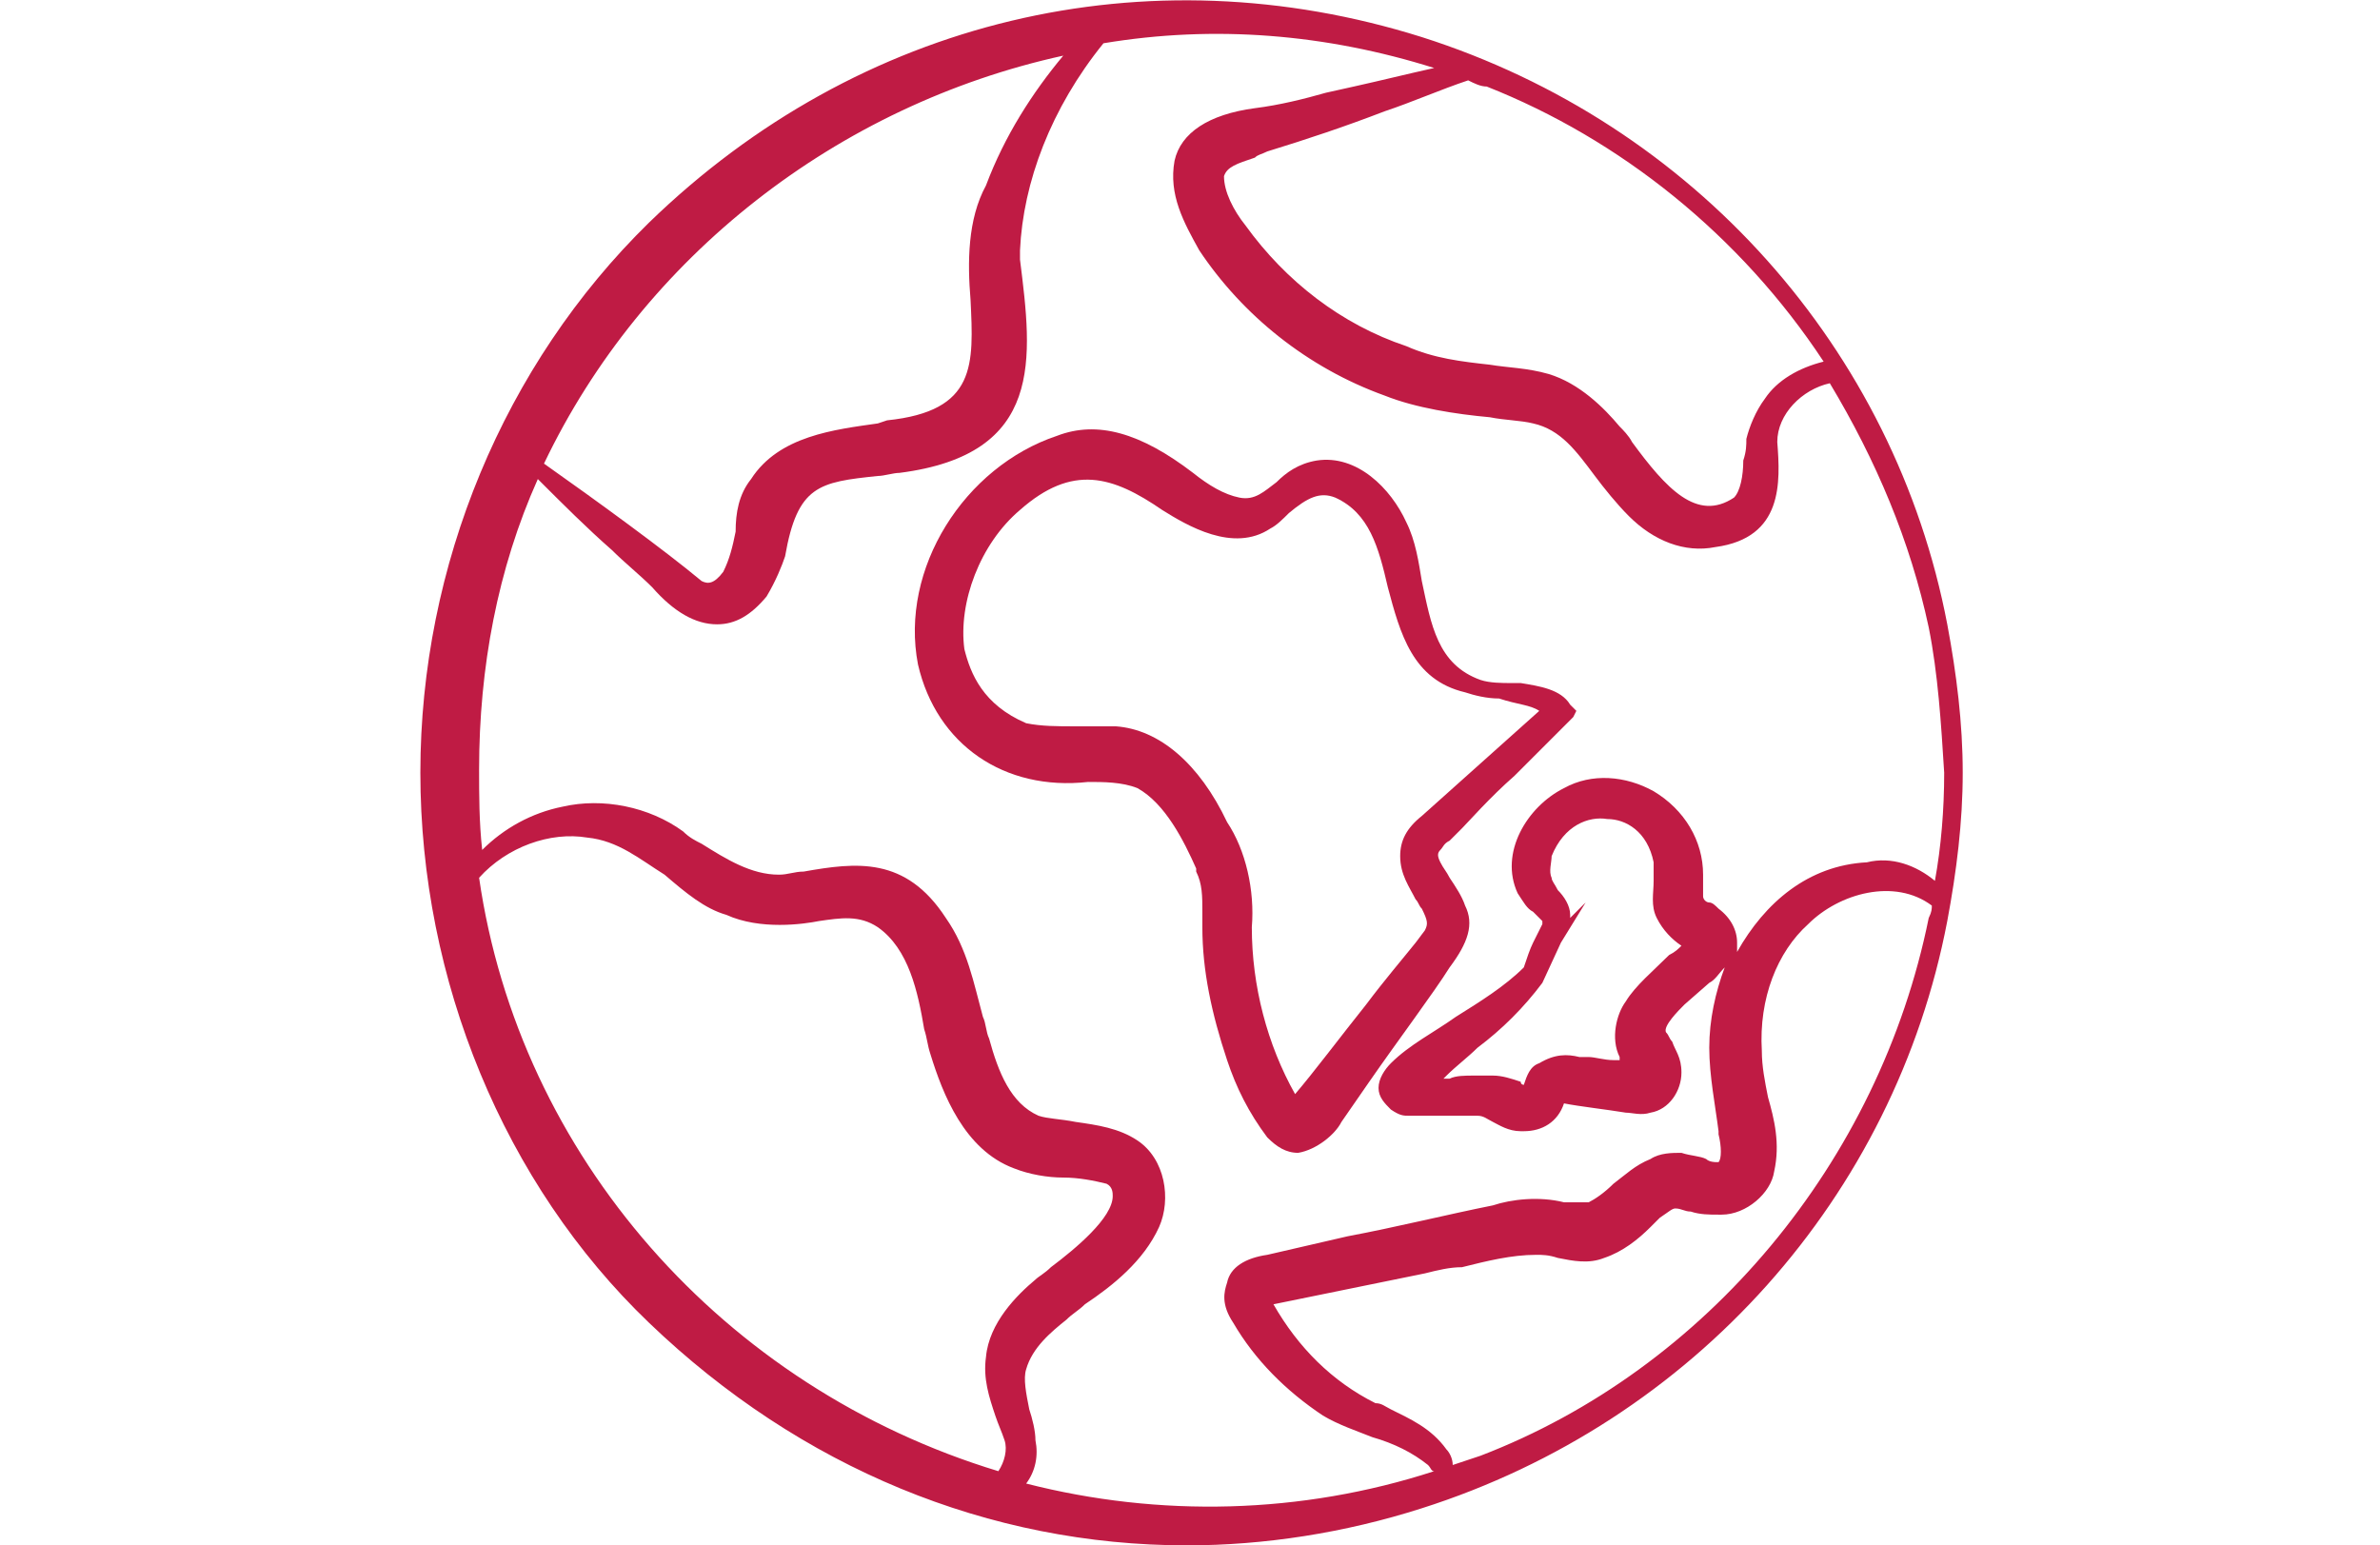 <svg xmlns="http://www.w3.org/2000/svg" id="Calque_1" data-name="Calque 1" viewBox="0 0 77 50"><path d="M63.5,25h0c0-1.6-.2-3.2-.5-4.8h0c-1.7-8.9-8.2-16.2-17-19-8.9-2.8-18.2-.6-25,6-4.7,4.6-7.4,11.1-7.4,17.8s2.7,13.3,7.4,17.8c4.9,4.7,11,7.2,17.4,7.2,2.5,0,5.1-.4,7.6-1.2,8.8-2.8,15.3-10.1,17-19h0c.3-1.6,.5-3.2,.5-4.8h0Zm-1.1,4.7c-1.6,7.9-7.2,14.6-14.5,17.4h0c-.3,.1-.6,.2-.9,.3,0-.2-.1-.4-.2-.5-.5-.7-1.2-1-1.8-1.3-.2-.1-.3-.2-.5-.2-1.4-.7-2.5-1.8-3.3-3.2l4.9-1c.4-.1,.8-.2,1.2-.2,.8-.2,1.6-.4,2.4-.4h0c.2,0,.4,0,.7,.1,.5,.1,1,.2,1.5,0,.6-.2,1.1-.6,1.5-1l.3-.3c.3-.2,.4-.3,.5-.3,.2,0,.3,.1,.5,.1,.3,.1,.6,.1,.9,.1h.1c.8,0,1.6-.7,1.7-1.4,.2-.9,0-1.7-.2-2.4-.1-.5-.2-1-.2-1.5-.1-1.7,.5-3.2,1.5-4.1,1-1,2.8-1.5,4-.6,0,.1,0,.2-.1,.4h0Zm-5.3-16.8c-.3,.4-.5,.9-.6,1.3,0,.2,0,.4-.1,.7,0,.5-.1,1-.3,1.2-1.2,.8-2.2-.3-3.3-1.8-.1-.2-.3-.4-.4-.5-.5-.6-1.3-1.4-2.3-1.7-.7-.2-1.3-.2-1.9-.3-.9-.1-1.8-.2-2.7-.6-2.1-.7-3.9-2.1-5.2-3.9-.4-.5-.7-1.1-.7-1.6,.1-.3,.4-.4,1-.6,.1-.1,.2-.1,.4-.2,1.3-.4,2.5-.8,3.8-1.3,.9-.3,1.8-.7,2.7-1,.2,.1,.4,.2,.6,.2,4.3,1.7,8.2,4.8,10.9,8.9-.8,.2-1.5,.6-1.9,1.2h0ZM23.5,29.6c1.1,.5,2.5,.3,3,.2,.7-.1,1.3-.2,1.9,.2,1,.7,1.3,2.1,1.5,3.3,.1,.3,.1,.5,.2,.8,.4,1.3,1.1,3.1,2.7,3.7,.5,.2,1.1,.3,1.6,.3s1,.1,1.4,.2c.2,.1,.2,.3,.2,.4,0,.7-1.2,1.7-2,2.3-.2,.2-.4,.3-.5,.4-.6,.5-1.5,1.4-1.6,2.5-.1,.7,.1,1.3,.3,1.9,.1,.3,.2,.5,.3,.8s0,.7-.2,1c-8.9-2.7-15.5-10.2-16.8-19.2,.9-1,2.3-1.5,3.5-1.3,1,.1,1.7,.7,2.5,1.2,.7,.6,1.3,1.1,2,1.3h0Zm7.9-19.9c.1,2.1,.2,3.6-2.7,3.9l-.3,.1c-1.4,.2-3.2,.4-4.1,1.8-.4,.5-.5,1.1-.5,1.7-.1,.5-.2,.9-.4,1.3-.3,.4-.5,.4-.7,.3-1.2-1-3.4-2.6-5.1-3.8,3.2-6.7,9.5-11.6,16.8-13.2-1,1.2-1.9,2.6-2.5,4.2-.6,1.1-.6,2.5-.5,3.7h0Zm29,18.2c-1.9,.1-3.3,1.3-4.2,2.9v-.3c0-.4-.2-.8-.6-1.1-.1-.1-.2-.2-.3-.2s-.2-.1-.2-.2v-.7c0-1.1-.6-2.1-1.6-2.7-.9-.5-2-.6-2.9-.1-1.2,.6-2.1,2.1-1.5,3.4,.2,.3,.3,.5,.5,.6,.1,.1,.2,.2,.3,.3v.1c-.1,.2-.2,.4-.3,.6s-.2,.5-.3,.8c-.6,.6-1.4,1.1-2.2,1.6-.7,.5-1.5,.9-2.1,1.5-.2,.2-.4,.5-.4,.8s.2,.5,.4,.7c.3,.2,.4,.2,.6,.2h2.2c.2,0,.3,.1,.5,.2,.2,.1,.5,.3,.9,.3h.1c.6,0,1.1-.3,1.3-.9,.5,.1,1.4,.2,2,.3,.2,0,.5,.1,.8,0,.6-.1,1-.7,1-1.3,0-.5-.2-.7-.3-1-.1-.1-.1-.2-.2-.3-.1-.2,.4-.7,.6-.9l.8-.7c.2-.1,.3-.3,.5-.5-.3,.8-.5,1.7-.5,2.6s.2,1.9,.3,2.7v.1c.1,.4,.1,.8,0,.9h-.1s-.2,0-.3-.1c-.2-.1-.5-.1-.8-.2-.3,0-.7,0-1,.2-.5,.2-.8,.5-1.2,.8-.3,.3-.6,.5-.8,.6h-.8c-.8-.2-1.7-.1-2.3,.1-1.5,.3-3.1,.7-4.7,1l-2.6,.6c-.7,.1-1.2,.4-1.3,.9-.1,.3-.2,.7,.2,1.3,.7,1.2,1.7,2.2,2.9,3,.5,.3,1.1,.5,1.6,.7,.7,.2,1.3,.5,1.8,.9,.1,.1,.1,.2,.2,.2-4.3,1.4-8.9,1.5-13.2,.4,.3-.4,.4-.9,.3-1.4,0-.3-.1-.7-.2-1-.1-.5-.2-1-.1-1.3,.2-.7,.8-1.2,1.3-1.6,.2-.2,.4-.3,.6-.5,.9-.6,1.9-1.4,2.4-2.5,.4-.9,.2-2.2-.7-2.8-.6-.4-1.3-.5-2-.6-.5-.1-.9-.1-1.2-.2-.9-.4-1.3-1.4-1.6-2.5-.1-.2-.1-.5-.2-.7-.3-1.1-.5-2.2-1.2-3.2-1.3-2-2.9-1.8-4.6-1.5-.3,0-.5,.1-.8,.1-.9,0-1.7-.5-2.5-1-.2-.1-.4-.2-.6-.4-1.1-.8-2.6-1.1-3.9-.8-1,.2-1.9,.7-2.6,1.4-.1-.9-.1-1.8-.1-2.6,0-3.3,.6-6.5,1.9-9.4,.8,.8,1.6,1.6,2.4,2.3,.4,.4,.9,.8,1.3,1.2,.7,.8,1.4,1.2,2.1,1.2h0c.6,0,1.1-.3,1.6-.9,.3-.5,.5-1,.6-1.3,.4-2.3,1.1-2.4,3-2.6,.2,0,.5-.1,.7-.1,4.7-.6,4.3-3.7,3.9-6.9v-.3c.1-2.2,1-4.6,2.7-6.7,3.6-.6,7.2-.3,10.7,.8-.9,.2-1.7,.4-2.6,.6l-.9,.2c-.7,.2-1.5,.4-2.3,.5-1.5,.2-2.4,.8-2.6,1.7-.2,1.1,.3,2,.8,2.9,1.4,2.1,3.5,3.8,6,4.7,1,.4,2.3,.6,3.4,.7,.5,.1,1,.1,1.4,.2,.9,.2,1.4,.9,2,1.7,.3,.4,.7,.9,1.1,1.3,.8,.8,1.8,1.2,2.8,1,2.2-.3,2.1-2.1,2-3.4,0-.9,.8-1.7,1.7-1.9,1.5,2.5,2.6,5.1,3.2,7.9h0c.3,1.5,.4,3.1,.5,4.7,0,1.2-.1,2.4-.3,3.5-.6-.5-1.4-.8-2.2-.6h0Zm-9.9,2.6h0l.8-1.3-.5,.5v-.1c0-.3-.2-.6-.4-.8-.1-.2-.2-.3-.2-.4-.1-.2,0-.5,0-.7,.4-1,1.2-1.3,1.8-1.2,.6,0,1.3,.4,1.5,1.4v.6c0,.4-.1,.8,.1,1.2,.2,.4,.5,.7,.8,.9-.1,.1-.2,.2-.4,.3-.5,.5-1.1,1-1.4,1.5-.3,.4-.5,1.2-.2,1.8v.1h-.2c-.3,0-.6-.1-.8-.1h-.3c-.4-.1-.8-.1-1.3,.2-.3,.1-.4,.4-.5,.7,0,0-.1,0-.1-.1-.3-.1-.6-.2-.9-.2h-.6c-.3,0-.6,0-.8,.1h-.2l.1-.1c.3-.3,.7-.6,1-.9,.8-.6,1.5-1.3,2.1-2.1l.6-1.3h0Z" style="fill: #bf1b44;"></path><path d="M49.2,22.1h-.3c-.3,0-.7,0-1-.1-1.4-.5-1.6-1.8-1.9-3.2-.1-.6-.2-1.3-.5-1.9-.5-1.1-1.6-2.2-2.9-2-.6,.1-1,.4-1.3,.7-.4,.3-.7,.6-1.2,.5s-1-.4-1.5-.8c-1.7-1.3-3.1-1.7-4.4-1.2-3,1-5.1,4.3-4.5,7.4,.6,2.6,2.8,4.1,5.5,3.8,.5,0,1.1,0,1.6,.2,.9,.5,1.5,1.7,1.9,2.6v.1c.2,.4,.2,.8,.2,1.3v.5c0,1.4,.3,2.8,.8,4.3,.3,.9,.7,1.7,1.3,2.5,.3,.3,.6,.5,1,.5h0c.6-.1,1.2-.6,1.4-1l.9-1.3c.9-1.3,2.1-2.9,2.6-3.7,.6-.8,.8-1.4,.5-2-.1-.3-.3-.6-.5-.9-.1-.2-.2-.3-.3-.5s-.1-.3,0-.4,.1-.2,.3-.3l.4-.4c.2-.2,.9-1,1.7-1.7,.8-.8,1.6-1.6,1.9-1.9l.1-.2-.2-.2c-.3-.5-1-.6-1.6-.7h0Zm.6,.9l-3.8,3.4c-.5,.4-.7,.8-.7,1.3,0,.6,.3,1,.5,1.4,.1,.1,.1,.2,.2,.3,.2,.4,.2,.5,.1,.7l-.3,.4c-.4,.5-1,1.2-1.6,2-.8,1-1.7,2.2-2.3,2.9-.9-1.6-1.4-3.5-1.4-5.4,.1-1.2-.2-2.5-.8-3.4-.9-1.9-2.2-3-3.6-3.1h-1.3c-.6,0-1.1,0-1.6-.1-1.4-.6-1.8-1.6-2-2.4-.2-1.5,.5-3.4,1.8-4.5,1.7-1.5,3-1.1,4.6,0,.8,.5,2.3,1.4,3.5,.6,.2-.1,.4-.3,.6-.5,.6-.5,1-.7,1.5-.5,1.1,.5,1.4,1.6,1.7,2.9,.4,1.5,.8,3,2.5,3.4,.3,.1,.7,.2,1.1,.2,.6,.2,1,.2,1.3,.4h0Z" style="fill: #bf1b44;"></path></svg>